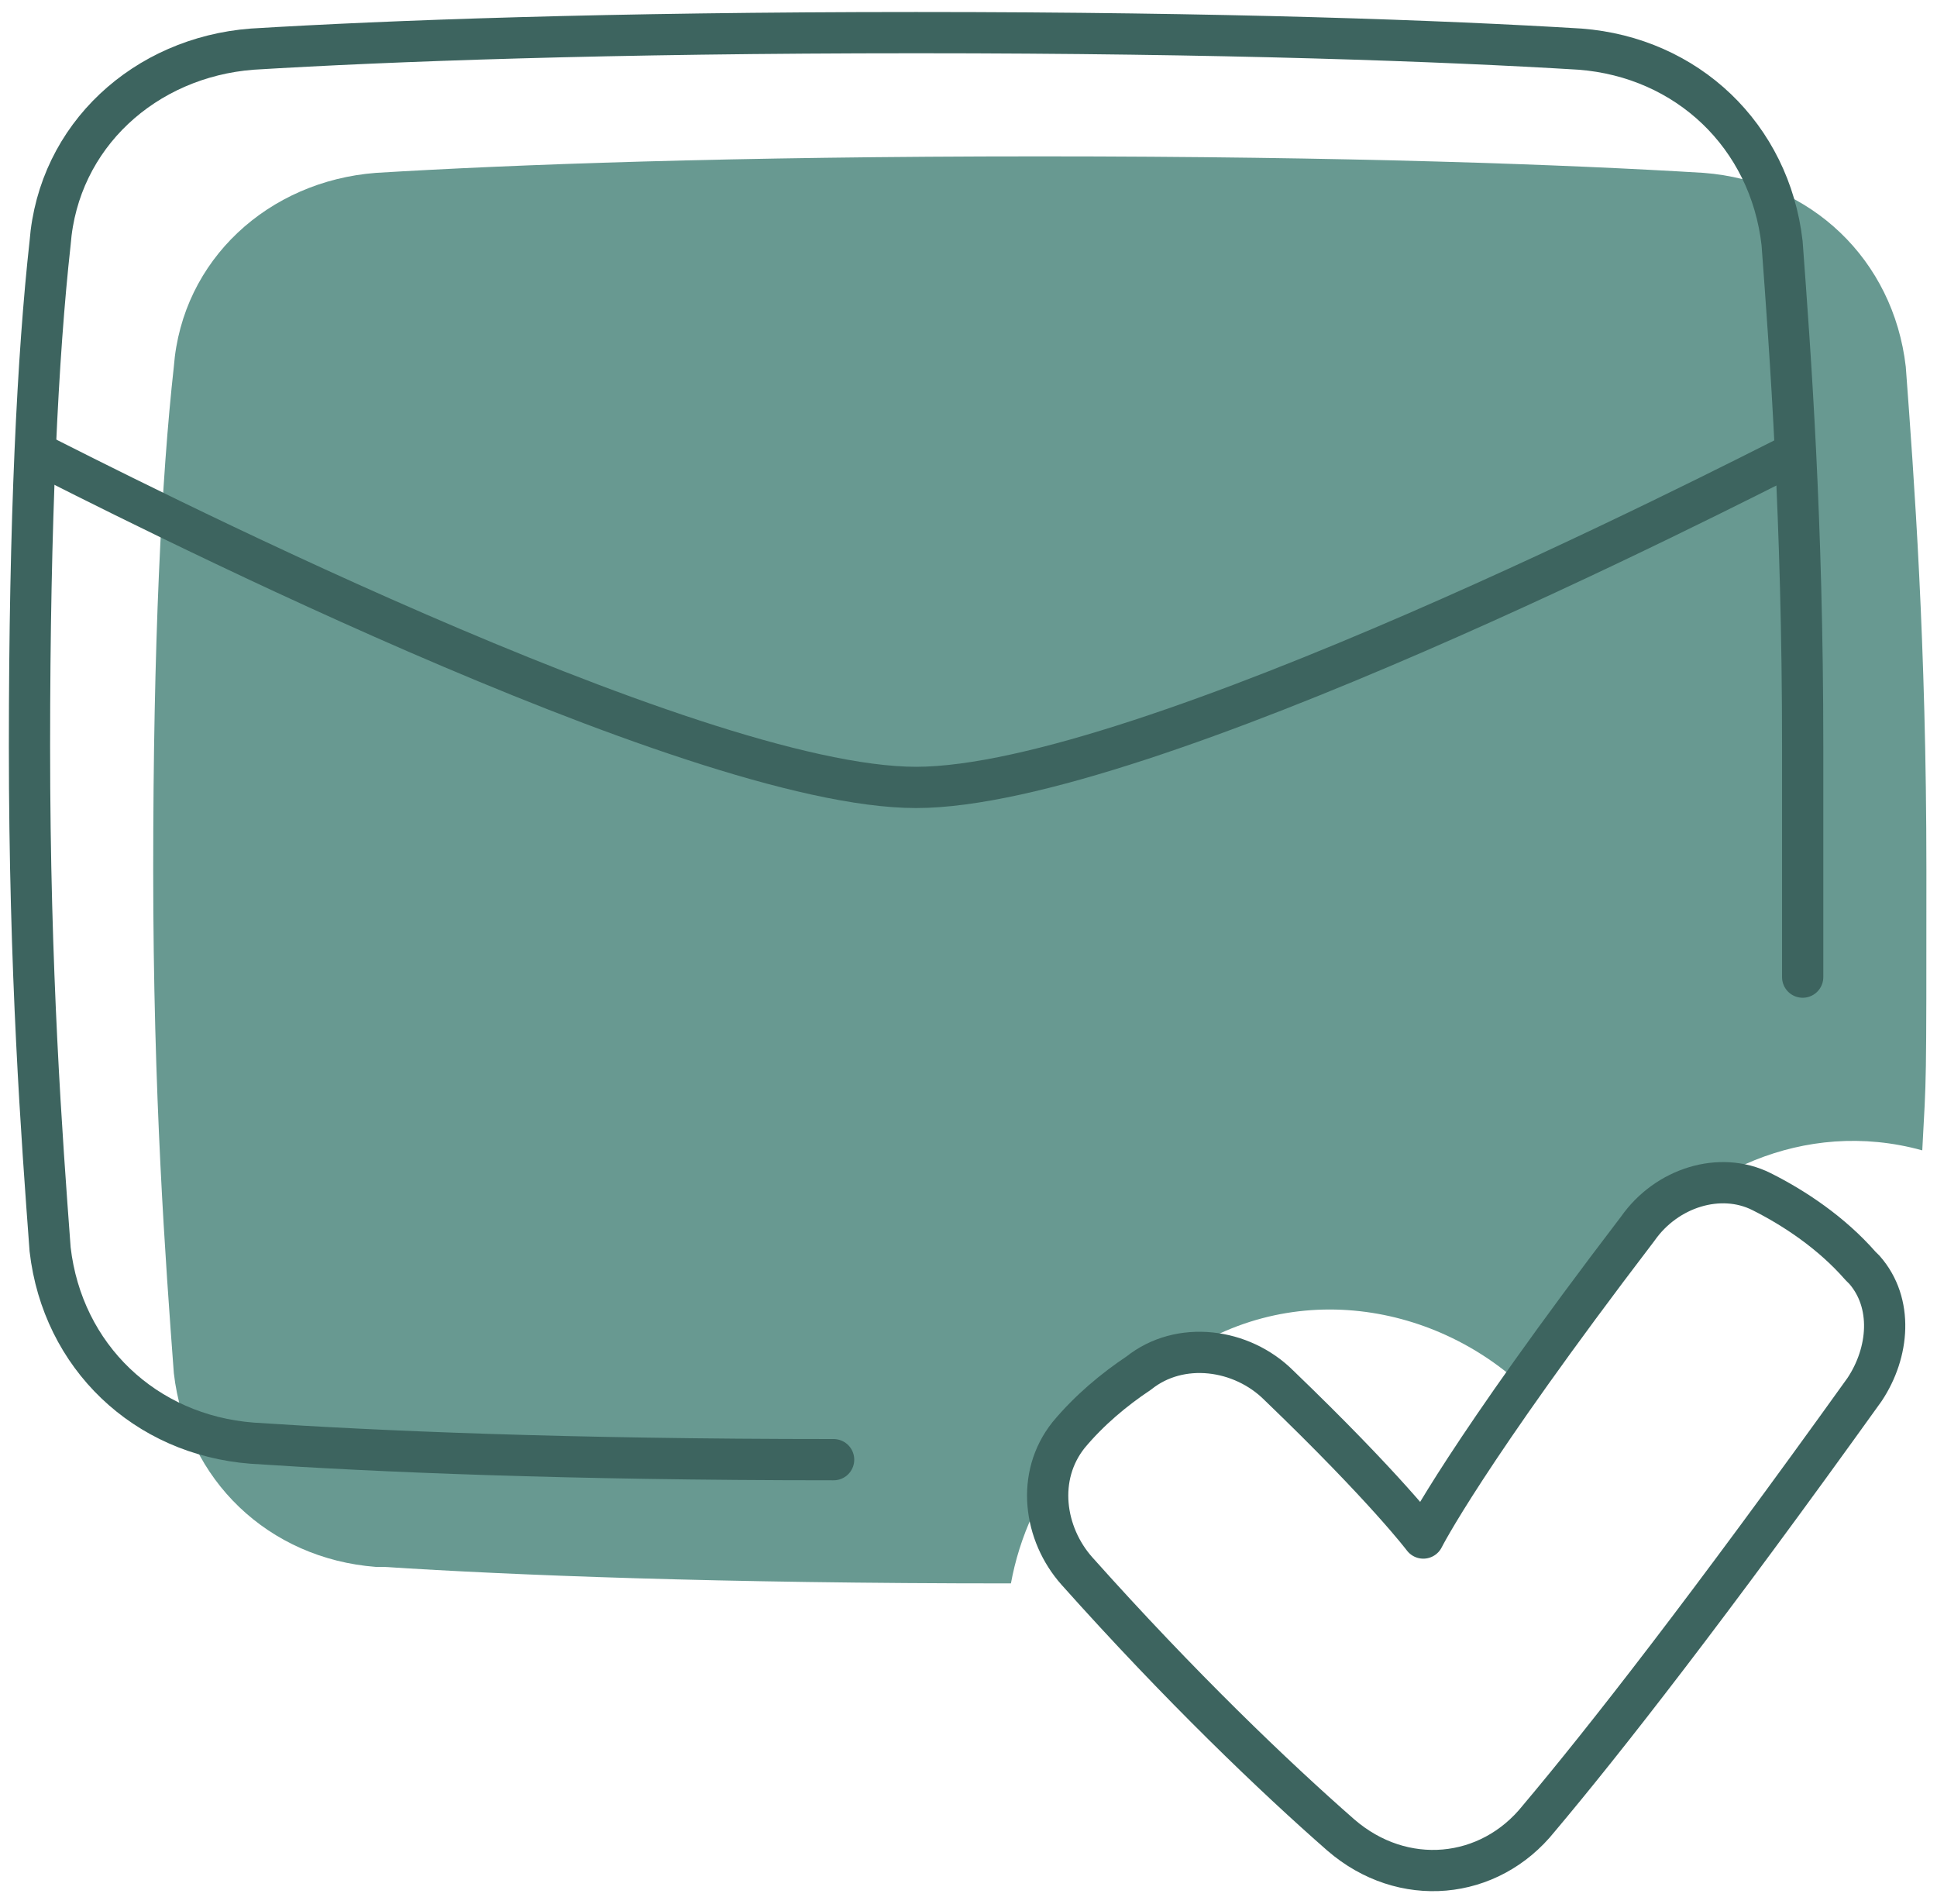 <svg xmlns="http://www.w3.org/2000/svg" fill="none" viewBox="0 0 116 114" height="114" width="116">
<path fill="#689991" d="M22.511 93.821C16.09 93.327 11.151 88.635 10.41 82.215C9.916 75.547 9.175 65.669 9.175 52.086C9.175 38.504 9.669 28.626 10.41 21.958C10.904 15.537 16.09 10.845 22.511 10.351C30.66 9.857 43.748 9.363 62.27 9.363C80.791 9.363 93.88 9.857 102.029 10.351C108.45 10.845 113.389 15.537 114.13 21.958C114.624 28.626 115.365 38.504 115.365 52.086C115.365 65.669 115.365 64.187 115.118 68.879C107.956 66.903 101.289 70.361 97.831 75.053C95.362 78.263 93.386 81.227 91.657 83.449C86.225 78.016 77.087 76.288 69.925 81.721C68.197 82.955 66.221 84.684 64.493 86.66C62.27 89.129 61.035 92.093 60.541 94.809C43.008 94.809 30.66 94.315 23.004 93.821H22.511Z" clip-rule="evenodd" fill-rule="evenodd"></path>
<path stroke-linejoin="round" stroke-linecap="round" stroke-width="2.47" stroke="#3D645F" d="M107.462 27.145C103.511 29.12 68.444 47.148 54.861 47.148C41.279 47.148 6.211 29.12 2.26 27.145"></path>
<path stroke-linejoin="round" stroke-linecap="round" stroke-width="2.47" stroke="#3D645F" d="M111.661 76.04C113.389 78.016 113.142 80.979 111.661 83.202C102.276 96.29 96.103 104.193 92.151 108.885C89.188 112.589 84.002 113.083 80.297 109.873C76.346 106.415 70.666 100.982 64.493 94.068C62.517 91.845 62.023 88.388 63.999 85.918C65.233 84.436 66.715 83.202 68.197 82.214C70.666 80.238 74.371 80.732 76.593 82.955C83.014 89.129 85.237 92.092 85.237 92.092C85.237 92.092 87.706 87.153 98.078 73.571C99.807 71.101 103.017 70.113 105.487 71.348C107.462 72.336 109.685 73.817 111.414 75.793L111.661 76.04Z"></path>
<path stroke-linecap="round" stroke-width="2.47" stroke="#3D645F" d="M49.922 87.4C33.87 87.4 22.511 86.906 15.102 86.412C8.681 85.918 3.742 81.226 3.001 74.805C2.507 68.138 1.766 58.26 1.766 44.677C1.766 31.095 2.26 21.216 3.001 14.549C3.495 8.128 8.681 3.436 15.102 2.942C23.251 2.448 36.34 1.954 54.861 1.954C73.383 1.954 86.471 2.448 94.621 2.942C101.042 3.436 105.981 8.128 106.722 14.549C107.215 21.216 107.956 31.095 107.956 44.677C107.956 58.26 107.956 54.555 107.956 58.507"></path>
</svg>
